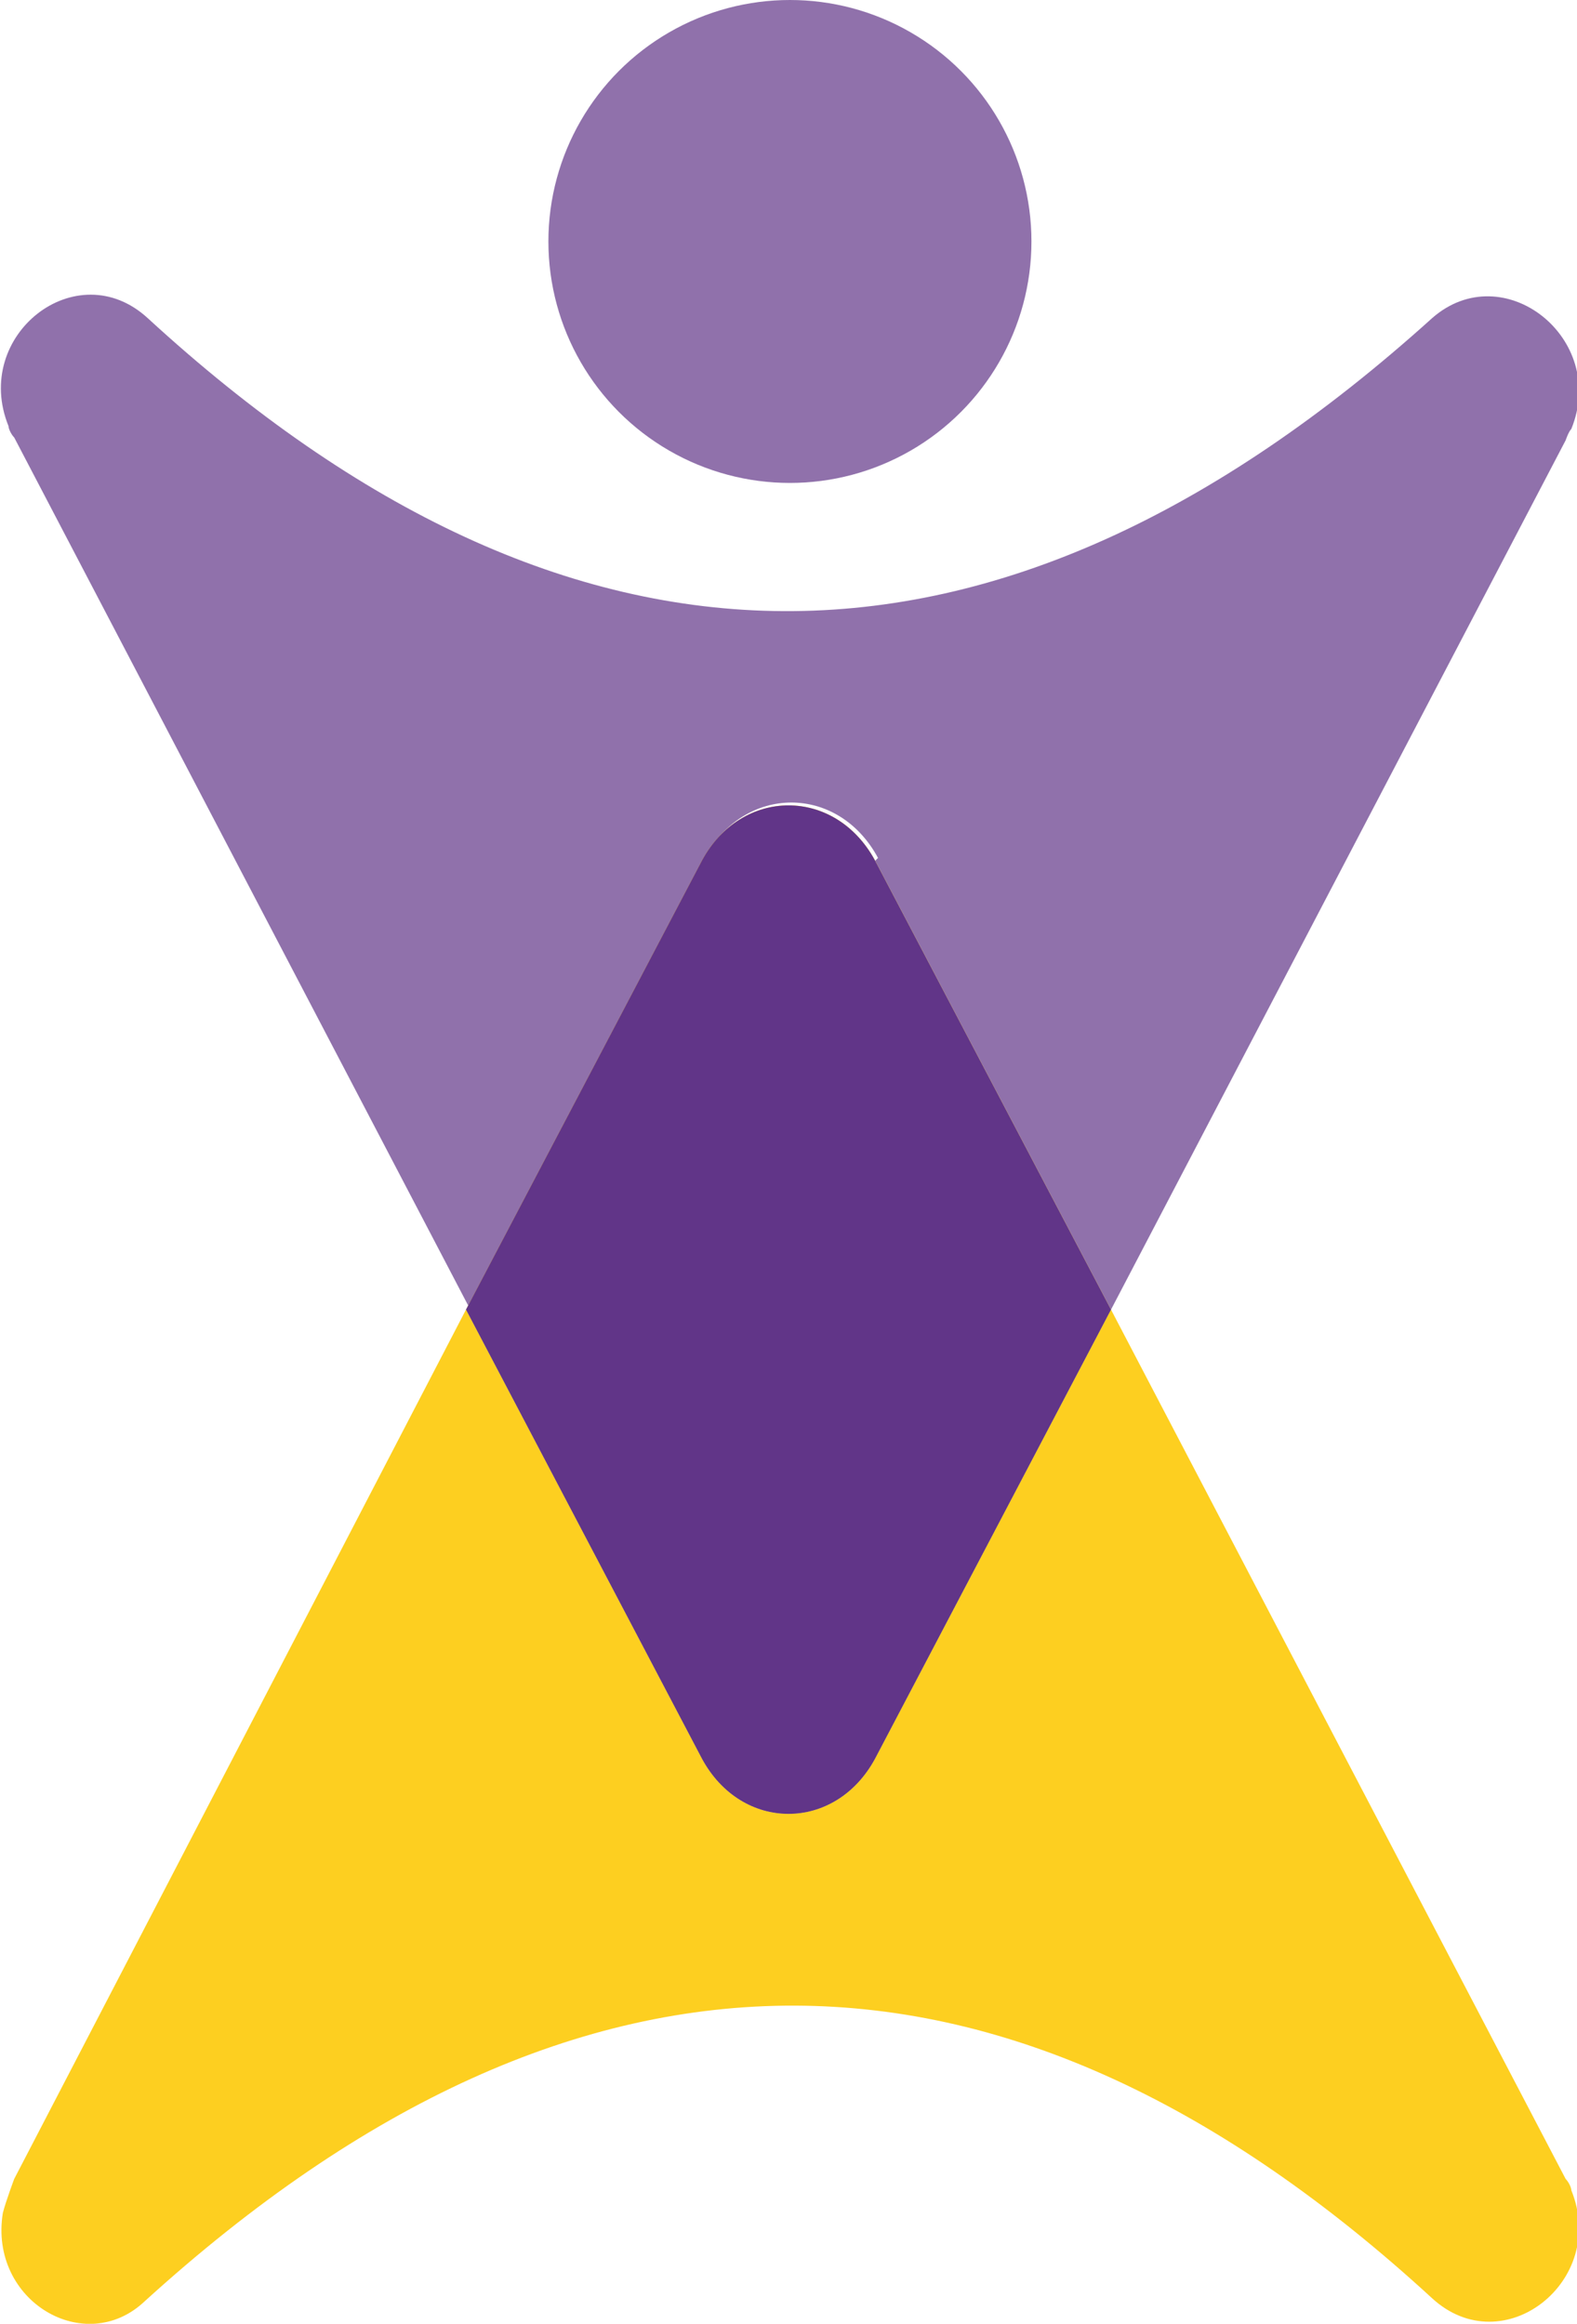 <?xml version="1.0" encoding="UTF-8"?>
<svg id="Layer_2" data-name="Layer 2" xmlns="http://www.w3.org/2000/svg" viewBox="0 0 5.55 8.18">
  <defs>
    <style>
      .cls-1 {
        opacity: .7;
      }

      .cls-1, .cls-2 {
        fill: #613588;
      }

      .cls-3 {
        fill: #fdcf20;
      }
    </style>
  </defs>
  <g id="Layer_1-2" data-name="Layer 1">
    <g>
      <path class="cls-3" d="M5.51,7.67l-1.6-3.06-.83,1.58c-.14.26-.47.26-.61,0l-.83-1.58L.05,7.67s-.03.08-.04.12c-.05.31.29.51.5.31,1.54-1.4,3.05-1.37,4.53-.01.25.23.62-.06.49-.38,0-.01-.01-.03-.02-.04Z"/>
      <path class="cls-1" d="M3.08,3.03l.83,1.58,1.6-3.06s.01-.03.02-.04c.13-.32-.24-.61-.49-.39-1.54,1.39-3.04,1.36-4.52,0-.25-.23-.62.06-.49.38,0,.01.01.03.02.04l1.6,3.06.83-1.58c.14-.26.47-.26.61,0Z"/>
      <path class="cls-3" d="M3.08,6.19l.83-1.58-.83-1.58c-.14-.26-.47-.26-.61,0l-.83,1.58.83,1.58c.14.26.47.26.61,0Z"/>
      <path class="cls-2" d="M3.08,6.19l.83-1.58-.83-1.58c-.14-.26-.47-.26-.61,0l-.83,1.58.83,1.58c.14.26.47.26.61,0Z"/>
      <circle class="cls-1" cx="2.78" cy=".85" r=".85"/>
    </g>
  </g>
</svg>